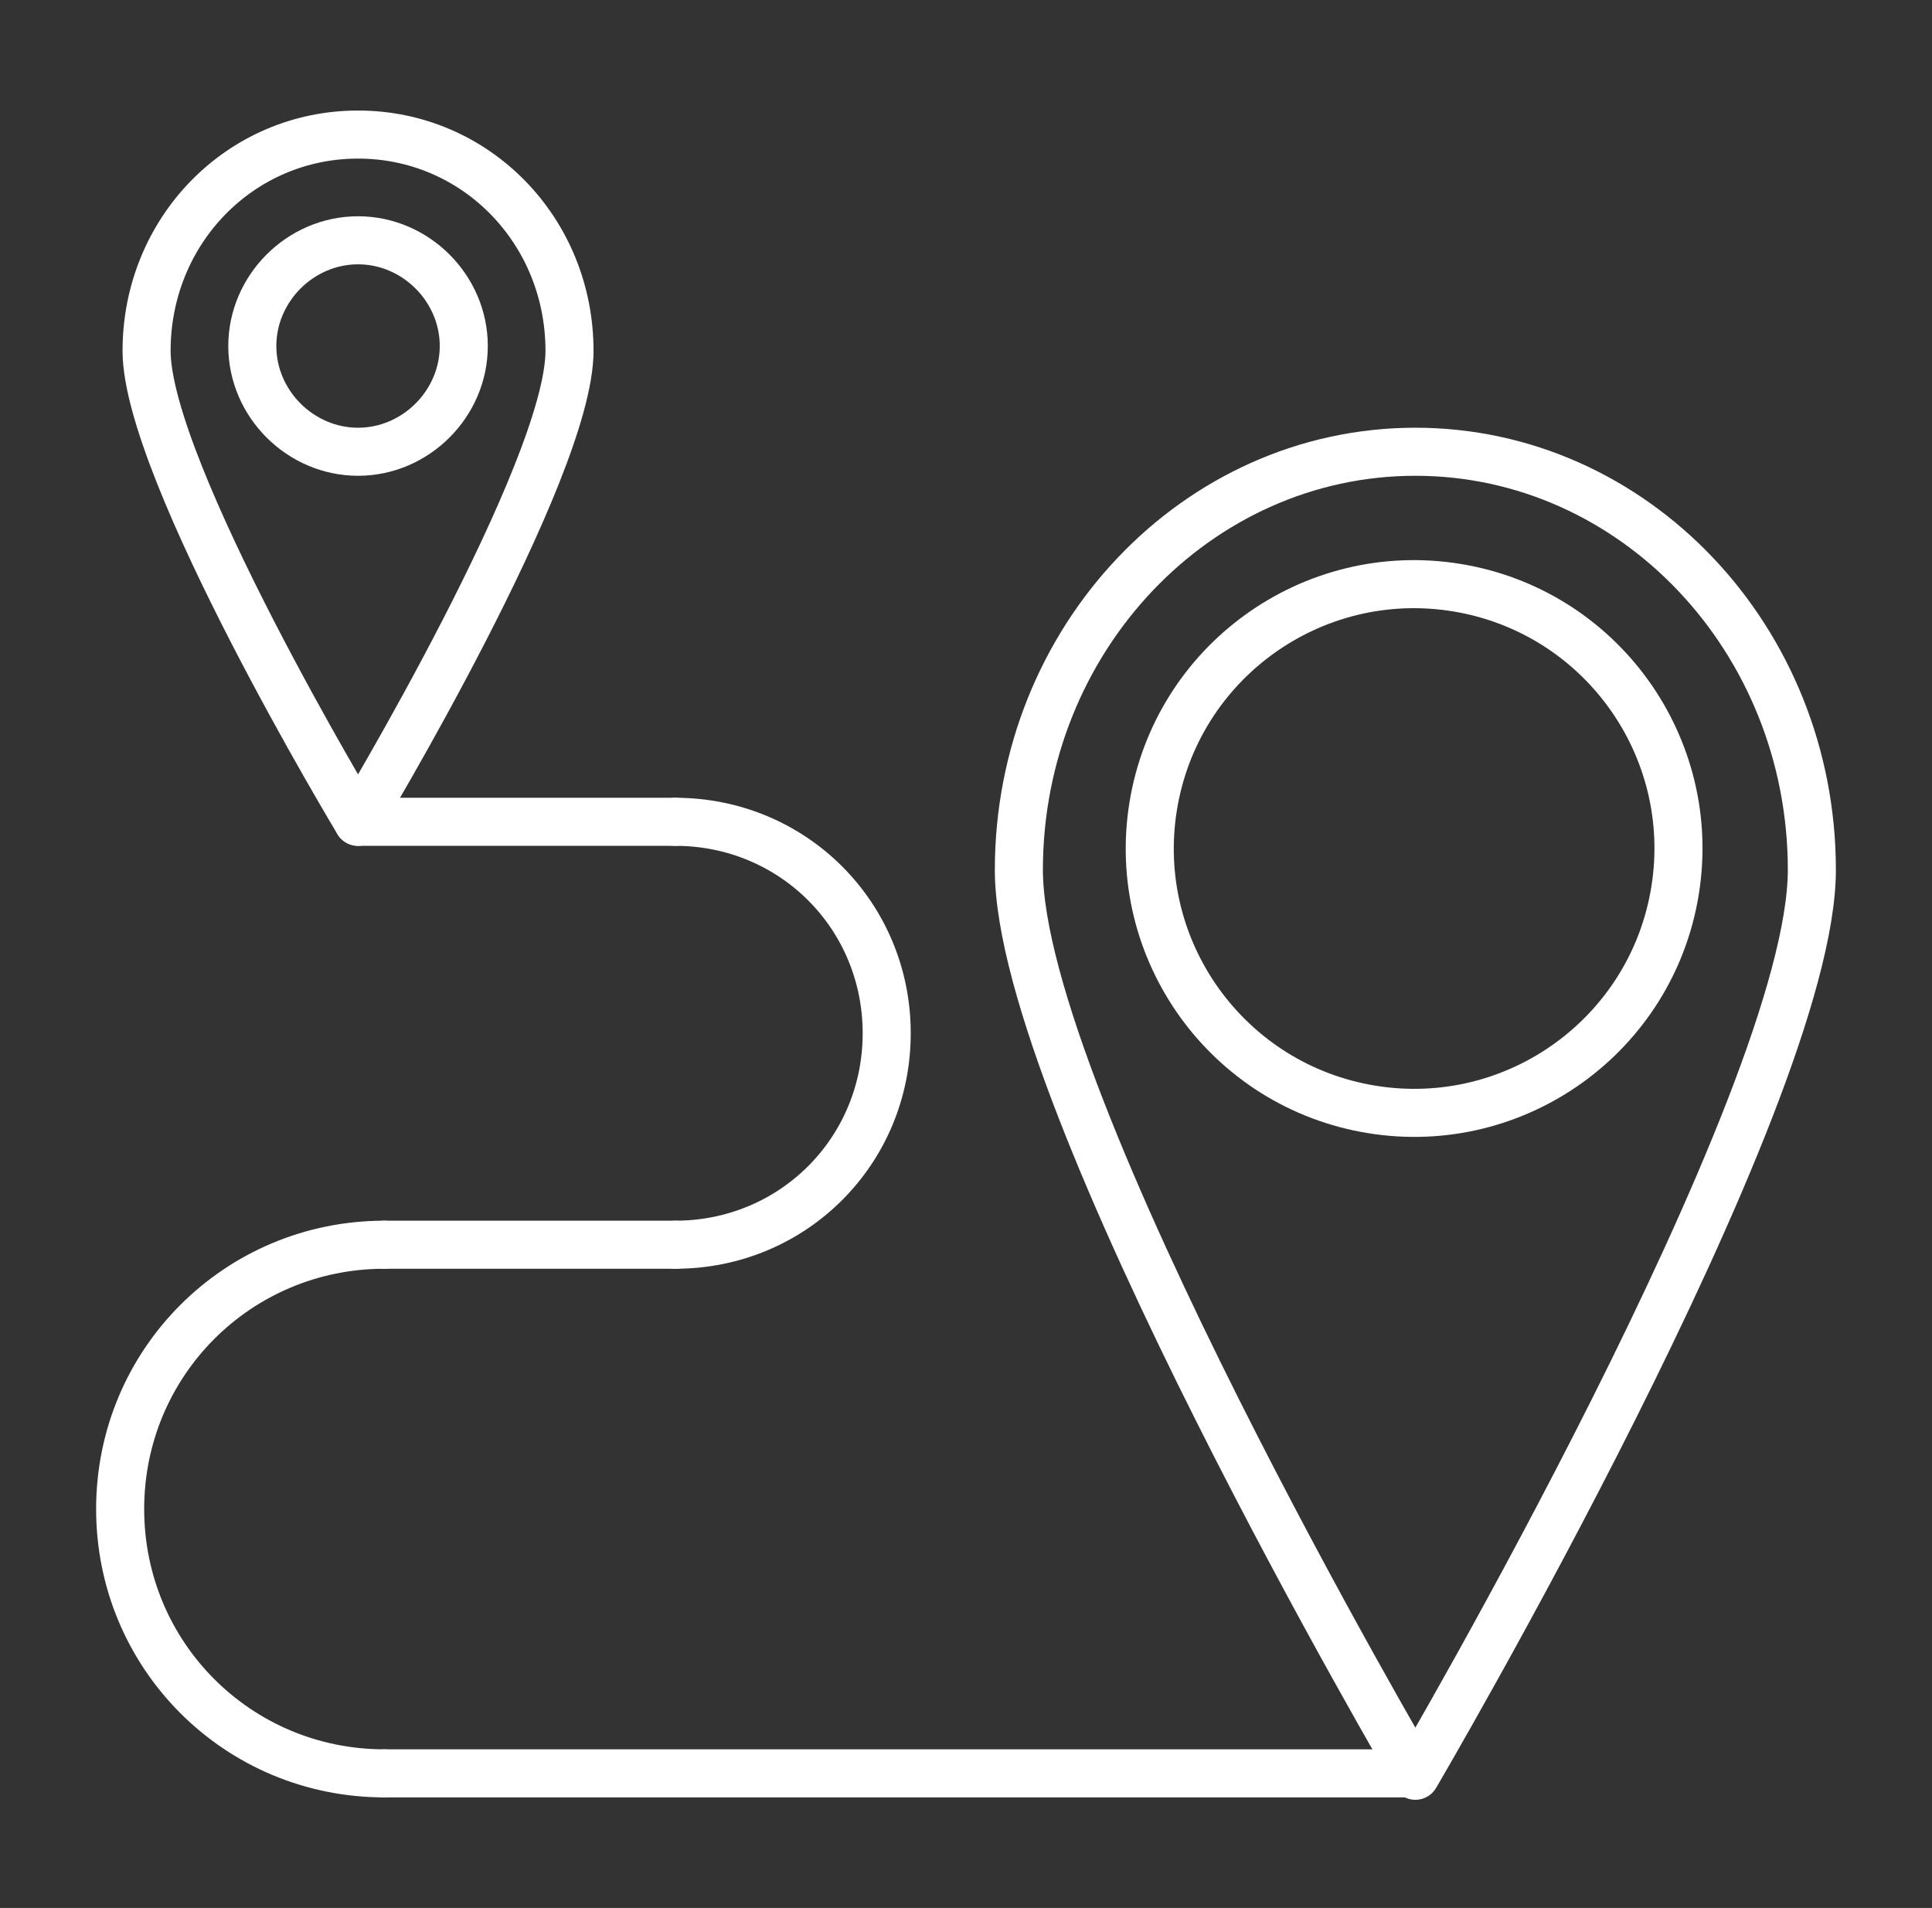 <?xml version="1.0" encoding="UTF-8"?>
<svg id="Ebene_1" data-name="Ebene 1" xmlns="http://www.w3.org/2000/svg" version="1.1" viewBox="59.8 60.3 80.4 79.4" width="80.4" height="79.4">
  <rect x="59.8" y="60.3" width="80.4" height="79.4" fill="#333333" stroke="none"/>
  <defs>
    <style>
      .cls-1 {
        fill: none;
        stroke: #fff;
        stroke-linecap: round;
        stroke-linejoin: round;
        stroke-width: 2px;
      }
    </style>
  </defs>
  <g>
    <path class="cls-1" d="M83.5,74.9c0,5-8.8,19.6-8.8,19.6,0,0-8.8-14.6-8.8-19.6s3.9-9,8.8-9,8.8,4,8.8,9Z"/>
    <path class="cls-1" d="M79.1,74.7c0,2.4-2,4.4-4.4,4.4s-4.4-2-4.4-4.4,2-4.4,4.4-4.4,4.4,2,4.4,4.4Z"/>
  </g>
  <g>
    <path class="cls-1" d="M135.2,96.5c0,9.6-16.5,37.7-16.5,37.7,0,0-16.5-28.1-16.5-37.7s7.4-17.4,16.5-17.4,16.5,7.8,16.5,17.4Z"/>
    <circle class="cls-1" cx="118.7" cy="95.6" r="11" transform="translate(5.3 197.5) rotate(-80.8)"/>
  </g>
  <g>
    <line class="cls-1" x1="118.7" y1="134.1" x2="75.8" y2="134.1"/>
    <path class="cls-1" d="M75.8,134.1c-6.1,0-11-4.9-11-11s4.9-11,11-11"/>
    <line class="cls-1" x1="75.8" y1="112.1" x2="87.9" y2="112.1"/>
    <path class="cls-1" d="M87.9,94.5c4.9,0,8.8,3.9,8.8,8.8s-3.9,8.8-8.8,8.8"/>
  </g>
  <line class="cls-1" x1="87.9" y1="94.5" x2="74.7" y2="94.5"/>
</svg>